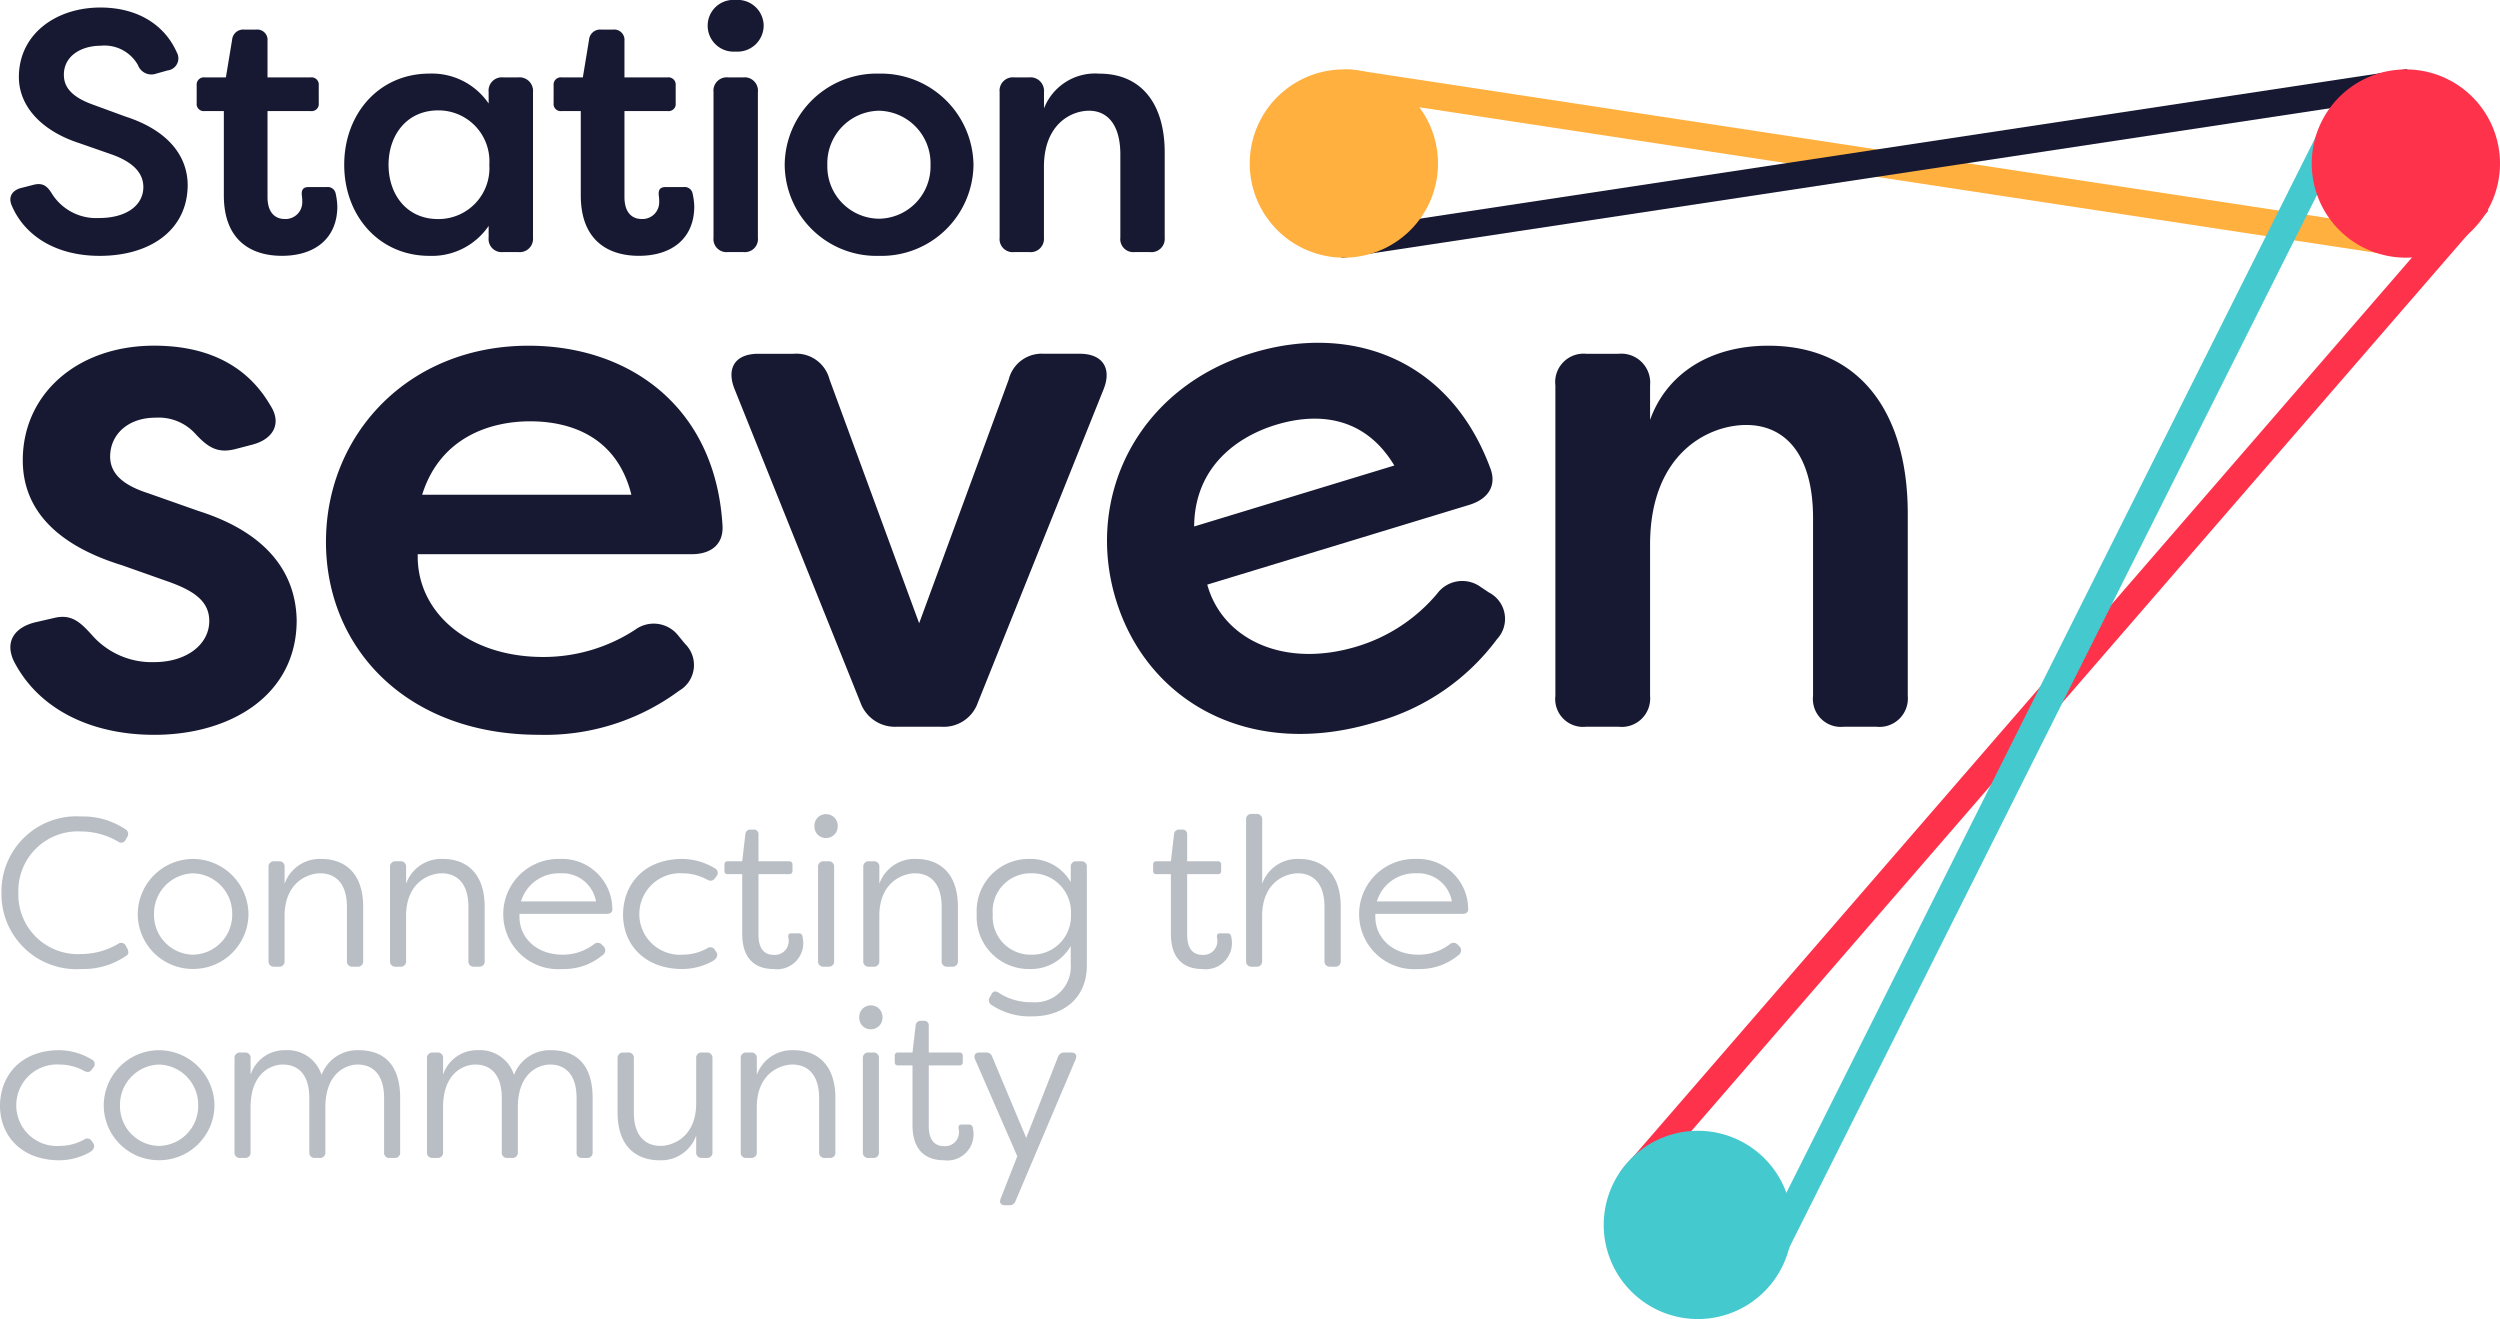 <svg xmlns="http://www.w3.org/2000/svg" xmlns:xlink="http://www.w3.org/1999/xlink" width="205.024" height="108.174" viewBox="0 0 205.024 108.174">
  <defs>
    <clipPath id="clip-path">
      <path id="Path_366" data-name="Path 366" d="M0,0H205.024V-108.174H0Z" fill="none"/>
    </clipPath>
  </defs>
  <g id="Group_381" data-name="Group 381" transform="translate(0 108.174)">
    <g id="Group_372" data-name="Group 372" clip-path="url(#clip-path)">
      <g id="Group_337" data-name="Group 337" transform="translate(1.146 -53.934)">
        <path id="Path_331" data-name="Path 331" d="M0,0C-.783-1.626.06-2.77,1.686-3.191l1.565-.361c1.445-.362,2.168.3,3.191,1.445A6.515,6.515,0,0,0,11.5.061c2.649,0,4.516-1.446,4.516-3.372,0-1.626-1.265-2.469-3.251-3.192L8.85-7.887C4.937-9.091.722-11.5.722-16.5c0-5.419,4.455-9.392,10.777-9.392,3.853,0,7.406,1.265,9.514,4.876,1.023,1.566.18,2.831-1.506,3.252l-1.385.361c-1.444.361-2.227-.181-3.191-1.2a4.058,4.058,0,0,0-3.312-1.383c-2.347,0-3.732,1.444-3.732,3.19,0,1.625,1.446,2.469,3.13,3.01l4.1,1.446c6.081,1.927,8.007,5.479,8.067,8.971,0,6.141-5.418,9.392-11.68,9.392C6.382,6.021,2.047,3.973,0,0" fill="#171932"/>
      </g>
      <g id="Group_338" data-name="Group 338" transform="translate(51.78 -67.601)">
        <path id="Path_332" data-name="Path 332" d="M0,0C-1.205-4.817-5.058-6.021-8.308-6.021c-3.372,0-7.406,1.385-8.851,6.021ZM-25.047,3.853c0-8.729,6.684-16.075,16.617-16.075,8.19,0,15.293,4.937,15.9,14.691.12,1.565-.9,2.407-2.529,2.407H-17.521c-.12,4.636,3.975,8.43,10.3,8.43A13.789,13.789,0,0,0,.3,11.078a2.561,2.561,0,0,1,3.552.482l.543.662a2.433,2.433,0,0,1-.482,3.854,18.484,18.484,0,0,1-11.5,3.611c-10.838,0-17.461-7.1-17.461-15.834" fill="#171932"/>
      </g>
      <g id="Group_339" data-name="Group 339" transform="translate(70.563 -50.562)">
        <path id="Path_333" data-name="Path 333" d="M0,0-10.3-25.649c-.722-1.746,0-2.95,1.927-2.95h2.891a2.806,2.806,0,0,1,2.949,2.107L4.816-6.5l7.346-19.989A2.783,2.783,0,0,1,15.051-28.6H18c1.866,0,2.649,1.2,1.927,2.95L9.634,0A2.959,2.959,0,0,1,6.623,1.987H3.011A3.007,3.007,0,0,1,0,0" fill="#171932"/>
      </g>
      <g id="Group_340" data-name="Group 340" transform="translate(114.347 -69.997)">
        <path id="Path_334" data-name="Path 334" d="M0,0C-2.554-4.257-6.592-4.287-9.7-3.34-12.927-2.359-16.383.141-16.415,5ZM-22.838,10.98C-25.38,2.629-21.127-6.344-11.623-9.237-3.789-11.622,4.445-8.968,7.861.188c.571,1.461-.162,2.567-1.717,3.04L-15.34,9.768c1.234,4.47,6.256,6.906,12.3,5.065a13.789,13.789,0,0,0,6.551-4.322,2.563,2.563,0,0,1,3.539-.574l.711.476a2.43,2.43,0,0,1,.661,3.826,18.471,18.471,0,0,1-9.949,6.805C-11.892,24.2-20.3,19.332-22.838,10.98" fill="#171932"/>
      </g>
      <g id="Group_341" data-name="Group 341" transform="translate(127.555 -51.104)">
        <path id="Path_335" data-name="Path 335" d="M0,0V-25.468a2.33,2.33,0,0,1,2.529-2.589H5.177a2.375,2.375,0,0,1,2.59,2.589v2.83c1.385-3.853,5-6.081,9.693-6.081,7.466,0,11.44,5.419,11.44,13.788V0a2.331,2.331,0,0,1-2.59,2.529H23.661A2.286,2.286,0,0,1,21.133,0V-14.57c0-5.239-2.288-7.647-5.48-7.647-3.13,0-7.886,2.349-7.886,9.815V0a2.331,2.331,0,0,1-2.59,2.529H2.529A2.286,2.286,0,0,1,0,0" fill="#171932"/>
      </g>
      <g id="Group_342" data-name="Group 342" transform="translate(0.121 -34.96)">
        <path id="Path_336" data-name="Path 336" d="M0,0A6.15,6.15,0,0,1,6.55-6.256a6.255,6.255,0,0,1,3.6,1.04.44.44,0,0,1,.173.624l-.121.225a.417.417,0,0,1-.641.173A5.977,5.977,0,0,0,6.55-5.025,4.875,4.875,0,0,0,1.386,0,4.875,4.875,0,0,0,6.55,5.025a5.967,5.967,0,0,0,3.015-.832.418.418,0,0,1,.641.174l.121.225c.122.26.105.451-.086.572A6.222,6.222,0,0,1,6.55,6.256,6.15,6.15,0,0,1,0,0" fill="#b9bec4"/>
      </g>
      <g id="Group_343" data-name="Group 343" transform="translate(19.043 -33.192)">
        <path id="Path_337" data-name="Path 337" d="M0,0A3.3,3.3,0,0,0-3.224-3.362,3.3,3.3,0,0,0-6.412,0,3.252,3.252,0,0,0-3.224,3.31,3.271,3.271,0,0,0,0,0M-7.746-.017A4.548,4.548,0,0,1-3.224-4.54,4.567,4.567,0,0,1,1.334-.017a4.53,4.53,0,0,1-4.558,4.5,4.511,4.511,0,0,1-4.522-4.5" fill="#b9bec4"/>
      </g>
      <g id="Group_344" data-name="Group 344" transform="translate(22.022 -29.363)">
        <path id="Path_338" data-name="Path 338" d="M0,0V-7.712a.433.433,0,0,1,.451-.467h.4a.428.428,0,0,1,.468.467v1.37A3.063,3.063,0,0,1,4.332-8.37c1.837,0,3.431,1.074,3.431,3.934V0A.428.428,0,0,1,7.3.468H6.9A.428.428,0,0,1,6.429,0V-4.436c0-2.1-1.092-2.756-2.183-2.756-.953,0-2.911.677-2.929,3.466V0A.428.428,0,0,1,.849.468h-.4A.424.424,0,0,1,0,0" fill="#b9bec4"/>
      </g>
      <g id="Group_345" data-name="Group 345" transform="translate(31.985 -29.363)">
        <path id="Path_339" data-name="Path 339" d="M0,0V-7.712a.432.432,0,0,1,.451-.467h.4a.429.429,0,0,1,.469.467v1.37A3.063,3.063,0,0,1,4.332-8.37c1.837,0,3.431,1.074,3.431,3.934V0A.428.428,0,0,1,7.3.468H6.9A.428.428,0,0,1,6.429,0V-4.436c0-2.1-1.092-2.756-2.184-2.756-.953,0-2.91.677-2.928,3.466V0A.429.429,0,0,1,.848.468h-.4A.424.424,0,0,1,0,0" fill="#b9bec4"/>
      </g>
      <g id="Group_346" data-name="Group 346" transform="translate(48.879 -34.249)">
        <path id="Path_340" data-name="Path 340" d="M0,0A2.8,2.8,0,0,0-2.946-2.305,3.233,3.233,0,0,0-6.151,0ZM-7.607,1.074A4.524,4.524,0,0,1-2.981-3.483,4.124,4.124,0,0,1,1.335.554c.051.295-.139.468-.451.468H-6.272c-.122,1.924,1.385,3.345,3.516,3.345A4.184,4.184,0,0,0-.157,3.5a.464.464,0,0,1,.642.052l.139.139a.466.466,0,0,1-.1.728A4.959,4.959,0,0,1-2.756,5.545,4.508,4.508,0,0,1-7.607,1.074" fill="#b9bec4"/>
      </g>
      <g id="Group_347" data-name="Group 347" transform="translate(51.096 -33.14)">
        <path id="Path_341" data-name="Path 341" d="M0,0C0-2.53,1.733-4.593,4.87-4.593a5.261,5.261,0,0,1,2.651.763.415.415,0,0,1,.138.659l-.121.156c-.173.242-.364.259-.641.121a4.143,4.143,0,0,0-1.976-.52A3.345,3.345,0,0,0,1.335-.069,3.332,3.332,0,0,0,4.921,3.257,4.15,4.15,0,0,0,6.9,2.738a.434.434,0,0,1,.641.138l.1.156c.173.243.087.555-.346.78a5.164,5.164,0,0,1-2.426.624C1.8,4.436.017,2.461,0,0" fill="#b9bec4"/>
      </g>
      <g id="Group_348" data-name="Group 348" transform="translate(60.868 -31.598)">
        <path id="Path_342" data-name="Path 342" d="M0,0V-4.887H-1.178c-.191,0-.278-.086-.278-.277v-.5a.248.248,0,0,1,.278-.278H0L.259-8.161a.4.4,0,0,1,.434-.382H.919a.371.371,0,0,1,.416.4v2.2H3.847a.255.255,0,0,1,.277.278v.5a.247.247,0,0,1-.277.277H1.335V.087c0,1.265.589,1.646,1.247,1.646A1.134,1.134,0,0,0,3.812.589,1.243,1.243,0,0,0,3.777.278c-.016-.209.052-.313.243-.313h.606a.287.287,0,0,1,.312.226,2.678,2.678,0,0,1,.07.572A2.146,2.146,0,0,1,2.582,2.894C1.282,2.894,0,2.27,0,0" fill="#b9bec4"/>
      </g>
      <g id="Group_349" data-name="Group 349" transform="translate(67.088 -29.363)">
        <path id="Path_343" data-name="Path 343" d="M0,0V-7.711a.437.437,0,0,1,.467-.468h.4a.423.423,0,0,1,.45.468V0a.423.423,0,0,1-.45.468h-.4A.428.428,0,0,1,0,0M-.295-11.055a.938.938,0,0,1,.953-.988.948.948,0,0,1,.953.988.944.944,0,0,1-.953.97.934.934,0,0,1-.953-.97" fill="#b9bec4"/>
      </g>
      <g id="Group_350" data-name="Group 350" transform="translate(70.796 -29.363)">
        <path id="Path_344" data-name="Path 344" d="M0,0V-7.712a.432.432,0,0,1,.451-.467h.4a.429.429,0,0,1,.469.467v1.37A3.064,3.064,0,0,1,4.332-8.37c1.837,0,3.431,1.074,3.431,3.934V0A.428.428,0,0,1,7.3.468H6.9A.428.428,0,0,1,6.429,0V-4.436c0-2.1-1.092-2.756-2.184-2.756-.953,0-2.91.677-2.928,3.466V0A.429.429,0,0,1,.848.468h-.4A.424.424,0,0,1,0,0" fill="#b9bec4"/>
      </g>
      <g id="Group_351" data-name="Group 351" transform="translate(87.828 -33.21)">
        <path id="Path_345" data-name="Path 345" d="M0,0A3.186,3.186,0,0,0-3.275-3.345,3.1,3.1,0,0,0-6.412,0,3.1,3.1,0,0,0-3.258,3.327,3.167,3.167,0,0,0,0,0M-6.516,7.451a.451.451,0,0,1-.138-.641l.121-.208c.139-.294.347-.329.624-.138a4.815,4.815,0,0,0,2.738.762A2.921,2.921,0,0,0-.017,4.107V2.617a3.752,3.752,0,0,1-3.4,1.889A4.276,4.276,0,0,1-7.728,0,4.269,4.269,0,0,1-3.414-4.523a3.784,3.784,0,0,1,3.4,1.907V-3.865a.423.423,0,0,1,.45-.467h.4a.428.428,0,0,1,.468.467V4.211c0,2.772-2.027,4.176-4.471,4.176a5.635,5.635,0,0,1-3.345-.936" fill="#b9bec4"/>
      </g>
      <g id="Group_352" data-name="Group 352" transform="translate(96.023 -31.598)">
        <path id="Path_346" data-name="Path 346" d="M0,0V-4.887H-1.178c-.19,0-.278-.086-.278-.277v-.5a.248.248,0,0,1,.278-.278H0L.26-8.161a.4.4,0,0,1,.434-.382H.919a.371.371,0,0,1,.416.4v2.2H3.847a.255.255,0,0,1,.277.278v.5a.247.247,0,0,1-.277.277H1.335V.087c0,1.265.589,1.646,1.247,1.646A1.134,1.134,0,0,0,3.813.589,1.21,1.21,0,0,0,3.777.278c-.016-.209.053-.313.243-.313h.606a.288.288,0,0,1,.313.226,2.715,2.715,0,0,1,.069.572A2.146,2.146,0,0,1,2.582,2.894C1.282,2.894,0,2.27,0,0" fill="#b9bec4"/>
      </g>
      <g id="Group_353" data-name="Group 353" transform="translate(102.191 -29.363)">
        <path id="Path_347" data-name="Path 347" d="M0,0V-11.593a.424.424,0,0,1,.451-.468h.4a.429.429,0,0,1,.469.468v5.251A3.064,3.064,0,0,1,4.332-8.37c1.837,0,3.431,1.074,3.431,3.934V0A.428.428,0,0,1,7.3.468H6.9A.428.428,0,0,1,6.429,0V-4.436c0-2.1-1.092-2.756-2.184-2.756-.952,0-2.91.677-2.928,3.466V0A.429.429,0,0,1,.848.468h-.4A.424.424,0,0,1,0,0" fill="#b9bec4"/>
      </g>
      <g id="Group_354" data-name="Group 354" transform="translate(119.068 -34.249)">
        <path id="Path_348" data-name="Path 348" d="M0,0A2.8,2.8,0,0,0-2.946-2.305,3.233,3.233,0,0,0-6.151,0ZM-7.607,1.074A4.524,4.524,0,0,1-2.981-3.483,4.124,4.124,0,0,1,1.335.554c.051.295-.139.468-.451.468H-6.272c-.122,1.924,1.386,3.345,3.516,3.345A4.187,4.187,0,0,0-.156,3.5a.463.463,0,0,1,.641.052l.139.139a.465.465,0,0,1-.1.728A4.959,4.959,0,0,1-2.756,5.545,4.508,4.508,0,0,1-7.607,1.074" fill="#b9bec4"/>
      </g>
      <g id="Group_355" data-name="Group 355" transform="translate(0 -17.456)">
        <path id="Path_349" data-name="Path 349" d="M0,0C0-2.53,1.733-4.593,4.87-4.593a5.255,5.255,0,0,1,2.65.763.415.415,0,0,1,.139.659l-.121.156c-.173.242-.364.259-.641.121a4.143,4.143,0,0,0-1.976-.52A3.345,3.345,0,0,0,1.335-.069,3.332,3.332,0,0,0,4.921,3.257,4.15,4.15,0,0,0,6.9,2.738a.434.434,0,0,1,.641.138l.1.156c.173.243.087.555-.346.78a5.164,5.164,0,0,1-2.426.624C1.8,4.436.017,2.461,0,0" fill="#b9bec4"/>
      </g>
      <g id="Group_356" data-name="Group 356" transform="translate(16.254 -17.508)">
        <path id="Path_350" data-name="Path 350" d="M0,0A3.3,3.3,0,0,0-3.224-3.362,3.3,3.3,0,0,0-6.412,0,3.252,3.252,0,0,0-3.224,3.31,3.271,3.271,0,0,0,0,0M-7.746-.017A4.548,4.548,0,0,1-3.224-4.54,4.567,4.567,0,0,1,1.334-.017a4.53,4.53,0,0,1-4.558,4.5,4.511,4.511,0,0,1-4.522-4.5" fill="#b9bec4"/>
      </g>
      <g id="Group_357" data-name="Group 357" transform="translate(19.232 -13.679)">
        <path id="Path_351" data-name="Path 351" d="M0,0V-7.712a.433.433,0,0,1,.451-.467h.4a.428.428,0,0,1,.468.467V-6.36A2.931,2.931,0,0,1,4.194-8.37,2.921,2.921,0,0,1,7.139-6.342,3.135,3.135,0,0,1,10.172-8.37c1.976,0,3.413,1.074,3.413,3.934V0a.428.428,0,0,1-.468.468h-.4A.416.416,0,0,1,12.268,0V-4.436c0-2.1-1.073-2.756-2.166-2.756-.883,0-2.564.607-2.651,3.328V0a.428.428,0,0,1-.468.468h-.4A.424.424,0,0,1,6.134,0V-4.436c0-2.1-1.057-2.756-2.166-2.756-.953,0-2.633.677-2.651,3.466V0A.428.428,0,0,1,.849.468h-.4A.424.424,0,0,1,0,0" fill="#b9bec4"/>
      </g>
      <g id="Group_358" data-name="Group 358" transform="translate(35.017 -13.679)">
        <path id="Path_352" data-name="Path 352" d="M0,0V-7.712a.433.433,0,0,1,.451-.467h.4a.428.428,0,0,1,.468.467V-6.36A2.931,2.931,0,0,1,4.193-8.37,2.921,2.921,0,0,1,7.139-6.342,3.135,3.135,0,0,1,10.172-8.37c1.976,0,3.413,1.074,3.413,3.934V0a.428.428,0,0,1-.467.468h-.4A.415.415,0,0,1,12.269,0V-4.436c0-2.1-1.074-2.756-2.167-2.756-.883,0-2.564.607-2.651,3.328V0a.428.428,0,0,1-.468.468h-.4A.424.424,0,0,1,6.134,0V-4.436c0-2.1-1.057-2.756-2.166-2.756-.953,0-2.633.677-2.651,3.466V0A.428.428,0,0,1,.849.468h-.4A.424.424,0,0,1,0,0" fill="#b9bec4"/>
      </g>
      <g id="Group_359" data-name="Group 359" transform="translate(50.646 -16.937)">
        <path id="Path_353" data-name="Path 353" d="M0,0V-4.454a.437.437,0,0,1,.468-.467h.4a.429.429,0,0,1,.469.467V0c0,2.079,1.09,2.737,2.183,2.737.953,0,2.911-.675,2.928-3.464V-4.454a.428.428,0,0,1,.468-.467h.4a.428.428,0,0,1,.467.467V3.257a.428.428,0,0,1-.467.468h-.4a.428.428,0,0,1-.468-.468V1.889A3.05,3.05,0,0,1,3.431,3.916C1.594,3.916,0,2.841,0,0" fill="#b9bec4"/>
      </g>
      <g id="Group_360" data-name="Group 360" transform="translate(60.747 -13.679)">
        <path id="Path_354" data-name="Path 354" d="M0,0V-7.712a.432.432,0,0,1,.451-.467h.4a.428.428,0,0,1,.468.467v1.37A3.063,3.063,0,0,1,4.332-8.37c1.837,0,3.431,1.074,3.431,3.934V0A.428.428,0,0,1,7.3.468H6.9A.428.428,0,0,1,6.429,0V-4.436c0-2.1-1.092-2.756-2.184-2.756-.953,0-2.91.677-2.928,3.466V0A.429.429,0,0,1,.849.468h-.4A.424.424,0,0,1,0,0" fill="#b9bec4"/>
      </g>
      <g id="Group_361" data-name="Group 361" transform="translate(70.762 -13.679)">
        <path id="Path_355" data-name="Path 355" d="M0,0V-7.711a.437.437,0,0,1,.468-.468h.4a.423.423,0,0,1,.45.468V0a.423.423,0,0,1-.45.468h-.4A.428.428,0,0,1,0,0M-.295-11.056a.938.938,0,0,1,.953-.987.948.948,0,0,1,.953.987.944.944,0,0,1-.953.971.934.934,0,0,1-.953-.971" fill="#b9bec4"/>
      </g>
      <g id="Group_362" data-name="Group 362" transform="translate(74.833 -15.915)">
        <path id="Path_356" data-name="Path 356" d="M0,0V-4.887H-1.178c-.19,0-.278-.086-.278-.277v-.5a.248.248,0,0,1,.278-.278H0L.26-8.161a.4.4,0,0,1,.434-.382H.919a.371.371,0,0,1,.416.4v2.2H3.847a.255.255,0,0,1,.277.278v.5a.247.247,0,0,1-.277.277H1.335V.087c0,1.265.589,1.646,1.247,1.646A1.134,1.134,0,0,0,3.813.589,1.21,1.21,0,0,0,3.777.278c-.016-.209.053-.313.243-.313h.606a.288.288,0,0,1,.313.226,2.715,2.715,0,0,1,.069.572A2.146,2.146,0,0,1,2.582,2.894C1.282,2.894,0,2.27,0,0" fill="#b9bec4"/>
      </g>
      <g id="Group_363" data-name="Group 363" transform="translate(82.059 -9.867)">
        <path id="Path_357" data-name="Path 357" d="M0,0,1.368-3.483-2.1-11.436c-.121-.33.017-.555.364-.555H-1.2a.507.507,0,0,1,.52.364L2.1-4.991,4.7-11.61a.522.522,0,0,1,.537-.381h.554c.347,0,.5.208.364.555L1.23.174A.521.521,0,0,1,.693.537H.363C.017.537-.121.33,0,0" fill="#b9bec4"/>
      </g>
      <g id="Group_364" data-name="Group 364" transform="translate(0.956 -91.337)">
        <path id="Path_358" data-name="Path 358" d="M0,0C-.31-.733.085-1.269.846-1.438l.987-.254c.734-.169,1.1.113,1.5.789A4.289,4.289,0,0,0,7.164,1.043C9.42,1.043,10.8,0,10.8-1.5c0-1.241-.987-2.087-2.538-2.651L5.528-5.105C2.482-6.092.592-8.1.592-10.52c0-3.526,3.046-5.7,6.685-5.7,3.074,0,5.274,1.438,6.261,3.667a1,1,0,0,1-.761,1.495l-.9.253a1.178,1.178,0,0,1-1.523-.7A3.142,3.142,0,0,0,7.3-13.086c-1.607,0-3.017.846-3.017,2.369,0,.761.31,1.692,2.285,2.425L9.336-7.277c3.581,1.157,5.076,3.3,5.1,5.585C14.44,2,11.4,4.146,7.22,4.146,3.61,4.146,1.044,2.482,0,0" fill="#171932"/>
      </g>
      <g id="Group_365" data-name="Group 365" transform="translate(18.357 -92.155)">
        <path id="Path_359" data-name="Path 359" d="M0,0V-6.91H-1.579a.582.582,0,0,1-.649-.649V-9.025a.594.594,0,0,1,.649-.649H.169l.508-3.074a.916.916,0,0,1,.987-.846h.987a.847.847,0,0,1,.931.931v2.989H7.136a.593.593,0,0,1,.648.649v1.466a.581.581,0,0,1-.648.649H3.582V.141c0,1.3.648,1.8,1.41,1.8A1.37,1.37,0,0,0,6.431.535,3.306,3.306,0,0,0,6.4.029c-.056-.452.085-.706.536-.706H8.433a.66.66,0,0,1,.733.507A5.684,5.684,0,0,1,9.307.9c0,2.651-1.861,4.061-4.54,4.061C2.4,4.964,0,3.836,0,0" fill="#171932"/>
      </g>
      <g id="Group_366" data-name="Group 366" transform="translate(40.129 -94.665)">
        <path id="Path_360" data-name="Path 360" d="M0,0A4.175,4.175,0,0,0-4.2-4.456C-6.769-4.456-8.264-2.425-8.264,0c0,2.454,1.495,4.456,4.061,4.456A4.175,4.175,0,0,0,0,0M-11.9,0c0-4.174,2.849-7.474,6.994-7.474A5.628,5.628,0,0,1-.056-5.02v-.931A1.091,1.091,0,0,1,1.128-7.164H2.369A1.113,1.113,0,0,1,3.582-5.951V5.979A1.092,1.092,0,0,1,2.369,7.163H1.128A1.07,1.07,0,0,1-.056,5.979V5.02A5.628,5.628,0,0,1-4.908,7.474C-9.053,7.474-11.9,4.174-11.9,0" fill="#171932"/>
      </g>
      <g id="Group_367" data-name="Group 367" transform="translate(47.629 -92.155)">
        <path id="Path_361" data-name="Path 361" d="M0,0V-6.91H-1.579a.582.582,0,0,1-.649-.649V-9.025a.594.594,0,0,1,.649-.649H.17l.507-3.074a.916.916,0,0,1,.987-.846h.987a.847.847,0,0,1,.931.931v2.989H7.136a.593.593,0,0,1,.648.649v1.466a.581.581,0,0,1-.648.649H3.582V.141c0,1.3.648,1.8,1.41,1.8A1.37,1.37,0,0,0,6.431.535,3.306,3.306,0,0,0,6.4.029c-.056-.452.085-.706.536-.706H8.433a.661.661,0,0,1,.734.507A5.773,5.773,0,0,1,9.308.9c0,2.651-1.862,4.061-4.541,4.061C2.4,4.964,0,3.836,0,0" fill="#171932"/>
      </g>
      <g id="Group_368" data-name="Group 368" transform="translate(58.515 -88.686)">
        <path id="Path_362" data-name="Path 362" d="M0,0V-11.93a1.092,1.092,0,0,1,1.185-1.213H2.454A1.092,1.092,0,0,1,3.639-11.93V0A1.071,1.071,0,0,1,2.454,1.184H1.185A1.07,1.07,0,0,1,0,0M-.479-17.374A2.107,2.107,0,0,1,1.8-19.489a2.132,2.132,0,0,1,2.313,2.115A2.148,2.148,0,0,1,1.8-15.258,2.123,2.123,0,0,1-.479-17.374" fill="#171932"/>
      </g>
      <g id="Group_369" data-name="Group 369" transform="translate(76.311 -94.637)">
        <path id="Path_363" data-name="Path 363" d="M0,0A4.314,4.314,0,0,0-4.231-4.456,4.314,4.314,0,0,0-8.461,0a4.282,4.282,0,0,0,4.23,4.4A4.281,4.281,0,0,0,0,0M-11.958-.028A7.544,7.544,0,0,1-4.231-7.5,7.588,7.588,0,0,1,3.525-.028,7.552,7.552,0,0,1-4.231,7.446,7.527,7.527,0,0,1-11.958-.028" fill="#171932"/>
      </g>
      <g id="Group_370" data-name="Group 370" transform="translate(81.979 -88.686)">
        <path id="Path_364" data-name="Path 364" d="M0,0V-11.93a1.091,1.091,0,0,1,1.184-1.213H2.425A1.112,1.112,0,0,1,3.638-11.93V-10.6a4.5,4.5,0,0,1,4.541-2.848c3.5,0,5.359,2.538,5.359,6.458V0a1.093,1.093,0,0,1-1.214,1.185h-1.24A1.071,1.071,0,0,1,9.9,0V-6.825c0-2.454-1.072-3.582-2.566-3.582-1.467,0-3.7,1.1-3.7,4.6V0A1.092,1.092,0,0,1,2.425,1.185H1.184A1.071,1.071,0,0,1,0,0" fill="#171932"/>
      </g>
      <g id="Group_371" data-name="Group 371" transform="translate(196.785 -87.145)">
        <path id="Path_365" data-name="Path 365" d="M0,0-86-13.086A5.76,5.76,0,0,0-91.833-7.5h-2.224a7.99,7.99,0,0,1,8.14-7.813l.168.012L.335-2.2Z" fill="#ffb03f"/>
      </g>
    </g>
    <g id="Group_373" data-name="Group 373" transform="translate(134.57 -10.64)">
      <path id="Path_367" data-name="Path 367" d="M0,0-1.681-1.457l69.5-80.254L69.5-80.256Z" fill="#ff324c"/>
    </g>
    <g id="Group_374" data-name="Group 374" transform="translate(145.548 -3.49)">
      <path id="Path_368" data-name="Path 368" d="M0,0-1.988-1,44.875-94.479l1.988,1Z" fill="#44c9ce"/>
    </g>
    <g id="Group_376" data-name="Group 376" clip-path="url(#clip-path)">
      <g id="Group_375" data-name="Group 375" transform="translate(131.521 -7.72)">
        <path id="Path_369" data-name="Path 369" d="M0,0A7.719,7.719,0,0,1,7.719-7.719,7.72,7.72,0,0,1,15.44,0,7.72,7.72,0,0,1,7.719,7.72,7.72,7.72,0,0,1,0,0" fill="#44c9ce"/>
      </g>
    </g>
    <g id="Group_377" data-name="Group 377" transform="translate(110.033 -87.022)">
      <path id="Path_371" data-name="Path 371" d="M0,0-.333-2.2l87.7-13.283.333,2.2Z" fill="#171932"/>
    </g>
    <g id="Group_380" data-name="Group 380" clip-path="url(#clip-path)">
      <g id="Group_378" data-name="Group 378" transform="translate(102.49 -94.762)">
        <path id="Path_372" data-name="Path 372" d="M0,0A7.719,7.719,0,0,1,7.719-7.719,7.72,7.72,0,0,1,15.44,0,7.72,7.72,0,0,1,7.719,7.719,7.719,7.719,0,0,1,0,0" fill="#ffb03f"/>
      </g>
      <g id="Group_379" data-name="Group 379" transform="translate(189.584 -94.762)">
        <path id="Path_373" data-name="Path 373" d="M0,0A7.719,7.719,0,0,1,7.719-7.719,7.72,7.72,0,0,1,15.44,0,7.72,7.72,0,0,1,7.719,7.719,7.719,7.719,0,0,1,0,0" fill="#ff324c"/>
      </g>
    </g>
  </g>
</svg>
